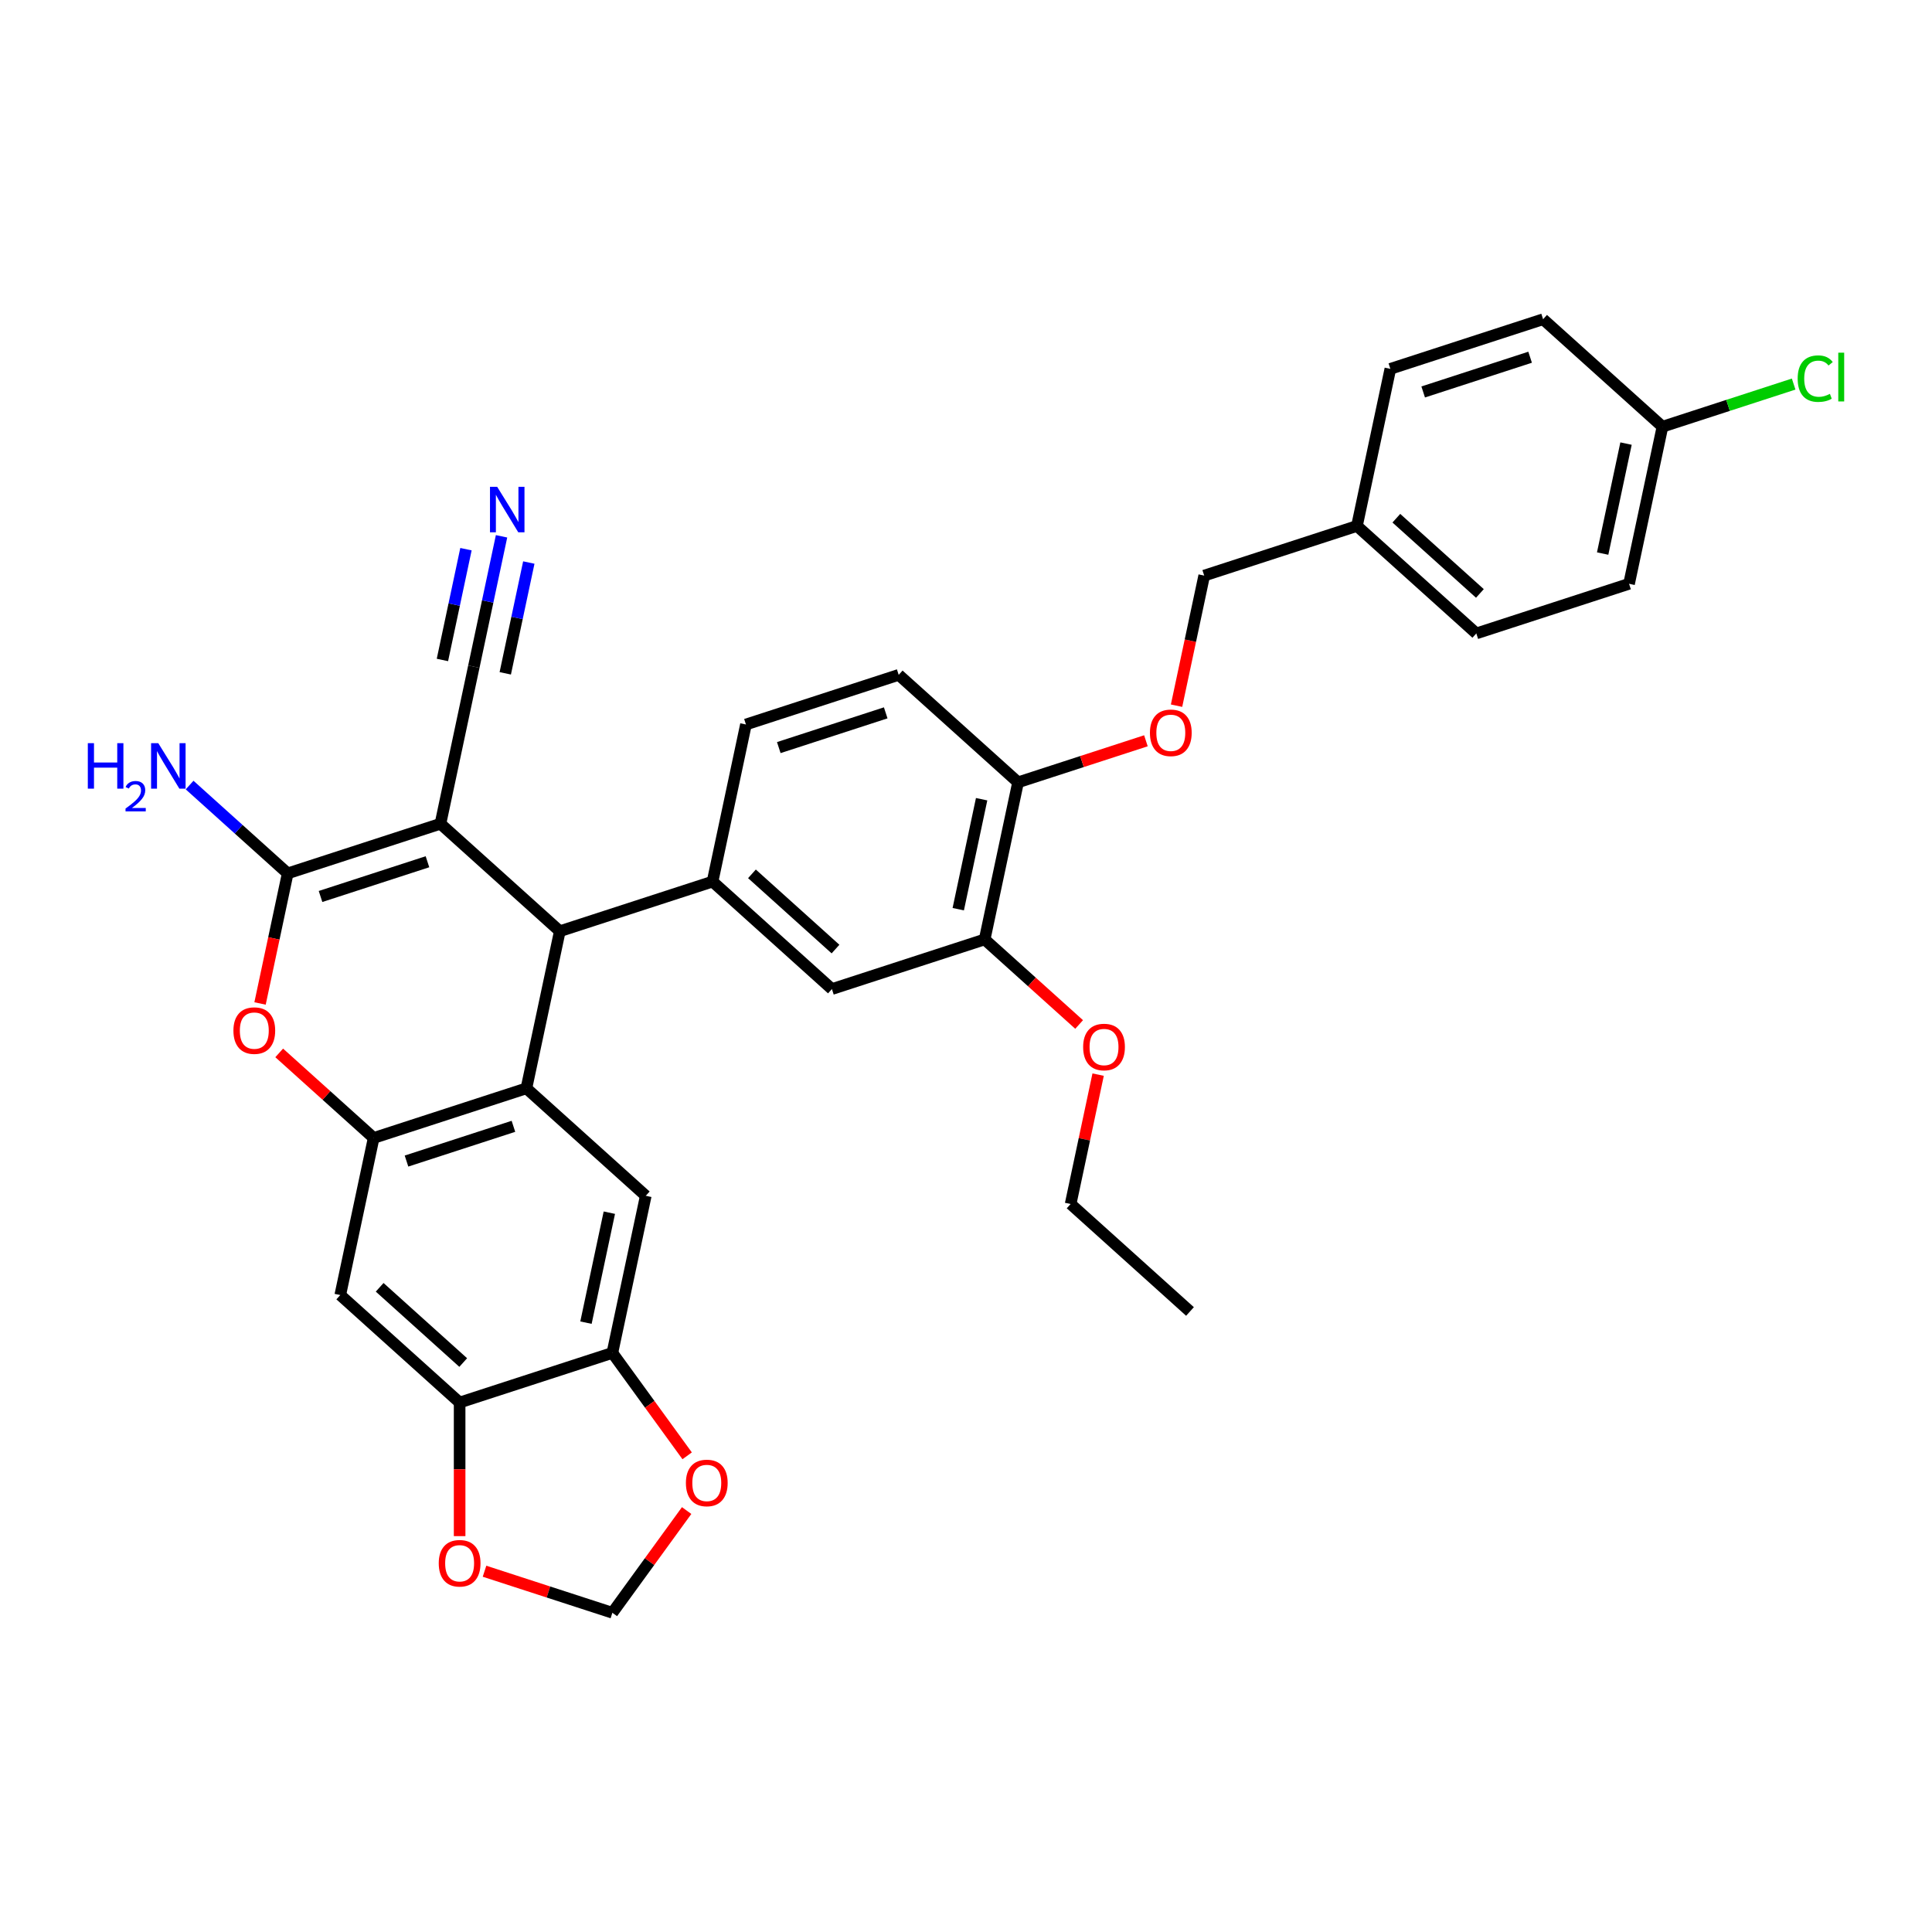 <?xml version='1.0' encoding='iso-8859-1'?>
<svg version='1.1' baseProfile='full'
              xmlns='http://www.w3.org/2000/svg'
                      xmlns:rdkit='http://www.rdkit.org/xml'
                      xmlns:xlink='http://www.w3.org/1999/xlink'
                  xml:space='preserve'
width='1000px' height='1000px' viewBox='0 0 1000 1000'>
<!-- END OF HEADER -->
<rect style='opacity:1.0;fill:#FFFFFF;stroke:none' width='1000' height='1000' x='0' y='0'> </rect>
<path class='bond-0' d='M 227.975,426.373 L 148.911,452.062' style='fill:none;fill-rule:evenodd;stroke:#000000;stroke-width:6px;stroke-linecap:butt;stroke-linejoin:miter;stroke-opacity:1' />
<path class='bond-0' d='M 221.253,446.039 L 165.908,464.021' style='fill:none;fill-rule:evenodd;stroke:#000000;stroke-width:6px;stroke-linecap:butt;stroke-linejoin:miter;stroke-opacity:1' />
<path class='bond-2' d='M 227.975,426.373 L 289.754,481.999' style='fill:none;fill-rule:evenodd;stroke:#000000;stroke-width:6px;stroke-linecap:butt;stroke-linejoin:miter;stroke-opacity:1' />
<path class='bond-8' d='M 227.975,426.373 L 245.259,345.057' style='fill:none;fill-rule:evenodd;stroke:#000000;stroke-width:6px;stroke-linecap:butt;stroke-linejoin:miter;stroke-opacity:1' />
<path class='bond-4' d='M 148.911,452.062 L 141.755,485.729' style='fill:none;fill-rule:evenodd;stroke:#000000;stroke-width:6px;stroke-linecap:butt;stroke-linejoin:miter;stroke-opacity:1' />
<path class='bond-4' d='M 141.755,485.729 L 134.599,519.395' style='fill:none;fill-rule:evenodd;stroke:#FF0000;stroke-width:6px;stroke-linecap:butt;stroke-linejoin:miter;stroke-opacity:1' />
<path class='bond-20' d='M 148.911,452.062 L 123.524,429.204' style='fill:none;fill-rule:evenodd;stroke:#000000;stroke-width:6px;stroke-linecap:butt;stroke-linejoin:miter;stroke-opacity:1' />
<path class='bond-20' d='M 123.524,429.204 L 98.138,406.346' style='fill:none;fill-rule:evenodd;stroke:#0000FF;stroke-width:6px;stroke-linecap:butt;stroke-linejoin:miter;stroke-opacity:1' />
<path class='bond-1' d='M 272.47,563.315 L 289.754,481.999' style='fill:none;fill-rule:evenodd;stroke:#000000;stroke-width:6px;stroke-linecap:butt;stroke-linejoin:miter;stroke-opacity:1' />
<path class='bond-3' d='M 272.47,563.315 L 193.406,589.004' style='fill:none;fill-rule:evenodd;stroke:#000000;stroke-width:6px;stroke-linecap:butt;stroke-linejoin:miter;stroke-opacity:1' />
<path class='bond-3' d='M 265.748,582.981 L 210.403,600.964' style='fill:none;fill-rule:evenodd;stroke:#000000;stroke-width:6px;stroke-linecap:butt;stroke-linejoin:miter;stroke-opacity:1' />
<path class='bond-6' d='M 272.47,563.315 L 334.249,618.942' style='fill:none;fill-rule:evenodd;stroke:#000000;stroke-width:6px;stroke-linecap:butt;stroke-linejoin:miter;stroke-opacity:1' />
<path class='bond-5' d='M 289.754,481.999 L 368.818,456.31' style='fill:none;fill-rule:evenodd;stroke:#000000;stroke-width:6px;stroke-linecap:butt;stroke-linejoin:miter;stroke-opacity:1' />
<path class='bond-7' d='M 193.406,589.004 L 176.122,670.32' style='fill:none;fill-rule:evenodd;stroke:#000000;stroke-width:6px;stroke-linecap:butt;stroke-linejoin:miter;stroke-opacity:1' />
<path class='bond-33' d='M 193.406,589.004 L 168.959,566.992' style='fill:none;fill-rule:evenodd;stroke:#000000;stroke-width:6px;stroke-linecap:butt;stroke-linejoin:miter;stroke-opacity:1' />
<path class='bond-33' d='M 168.959,566.992 L 144.512,544.98' style='fill:none;fill-rule:evenodd;stroke:#FF0000;stroke-width:6px;stroke-linecap:butt;stroke-linejoin:miter;stroke-opacity:1' />
<path class='bond-12' d='M 368.818,456.31 L 430.597,511.936' style='fill:none;fill-rule:evenodd;stroke:#000000;stroke-width:6px;stroke-linecap:butt;stroke-linejoin:miter;stroke-opacity:1' />
<path class='bond-12' d='M 389.21,452.298 L 432.456,491.236' style='fill:none;fill-rule:evenodd;stroke:#000000;stroke-width:6px;stroke-linecap:butt;stroke-linejoin:miter;stroke-opacity:1' />
<path class='bond-18' d='M 368.818,456.31 L 386.102,374.994' style='fill:none;fill-rule:evenodd;stroke:#000000;stroke-width:6px;stroke-linecap:butt;stroke-linejoin:miter;stroke-opacity:1' />
<path class='bond-9' d='M 334.249,618.942 L 316.965,700.258' style='fill:none;fill-rule:evenodd;stroke:#000000;stroke-width:6px;stroke-linecap:butt;stroke-linejoin:miter;stroke-opacity:1' />
<path class='bond-9' d='M 315.394,627.682 L 303.295,684.603' style='fill:none;fill-rule:evenodd;stroke:#000000;stroke-width:6px;stroke-linecap:butt;stroke-linejoin:miter;stroke-opacity:1' />
<path class='bond-35' d='M 176.122,670.32 L 237.901,725.947' style='fill:none;fill-rule:evenodd;stroke:#000000;stroke-width:6px;stroke-linecap:butt;stroke-linejoin:miter;stroke-opacity:1' />
<path class='bond-35' d='M 196.514,666.308 L 239.76,705.247' style='fill:none;fill-rule:evenodd;stroke:#000000;stroke-width:6px;stroke-linecap:butt;stroke-linejoin:miter;stroke-opacity:1' />
<path class='bond-11' d='M 245.259,345.057 L 252.429,311.324' style='fill:none;fill-rule:evenodd;stroke:#000000;stroke-width:6px;stroke-linecap:butt;stroke-linejoin:miter;stroke-opacity:1' />
<path class='bond-11' d='M 252.429,311.324 L 259.599,277.591' style='fill:none;fill-rule:evenodd;stroke:#0000FF;stroke-width:6px;stroke-linecap:butt;stroke-linejoin:miter;stroke-opacity:1' />
<path class='bond-11' d='M 261.522,348.514 L 267.617,319.841' style='fill:none;fill-rule:evenodd;stroke:#000000;stroke-width:6px;stroke-linecap:butt;stroke-linejoin:miter;stroke-opacity:1' />
<path class='bond-11' d='M 267.617,319.841 L 273.711,291.167' style='fill:none;fill-rule:evenodd;stroke:#0000FF;stroke-width:6px;stroke-linecap:butt;stroke-linejoin:miter;stroke-opacity:1' />
<path class='bond-11' d='M 228.996,341.6 L 235.09,312.927' style='fill:none;fill-rule:evenodd;stroke:#000000;stroke-width:6px;stroke-linecap:butt;stroke-linejoin:miter;stroke-opacity:1' />
<path class='bond-11' d='M 235.09,312.927 L 241.185,284.254' style='fill:none;fill-rule:evenodd;stroke:#0000FF;stroke-width:6px;stroke-linecap:butt;stroke-linejoin:miter;stroke-opacity:1' />
<path class='bond-10' d='M 316.965,700.258 L 237.901,725.947' style='fill:none;fill-rule:evenodd;stroke:#000000;stroke-width:6px;stroke-linecap:butt;stroke-linejoin:miter;stroke-opacity:1' />
<path class='bond-14' d='M 316.965,700.258 L 336.318,726.894' style='fill:none;fill-rule:evenodd;stroke:#000000;stroke-width:6px;stroke-linecap:butt;stroke-linejoin:miter;stroke-opacity:1' />
<path class='bond-14' d='M 336.318,726.894 L 355.67,753.53' style='fill:none;fill-rule:evenodd;stroke:#FF0000;stroke-width:6px;stroke-linecap:butt;stroke-linejoin:miter;stroke-opacity:1' />
<path class='bond-15' d='M 237.901,725.947 L 237.901,760.522' style='fill:none;fill-rule:evenodd;stroke:#000000;stroke-width:6px;stroke-linecap:butt;stroke-linejoin:miter;stroke-opacity:1' />
<path class='bond-15' d='M 237.901,760.522 L 237.901,795.097' style='fill:none;fill-rule:evenodd;stroke:#FF0000;stroke-width:6px;stroke-linecap:butt;stroke-linejoin:miter;stroke-opacity:1' />
<path class='bond-13' d='M 430.597,511.936 L 509.661,486.247' style='fill:none;fill-rule:evenodd;stroke:#000000;stroke-width:6px;stroke-linecap:butt;stroke-linejoin:miter;stroke-opacity:1' />
<path class='bond-25' d='M 509.661,486.247 L 534.108,508.259' style='fill:none;fill-rule:evenodd;stroke:#000000;stroke-width:6px;stroke-linecap:butt;stroke-linejoin:miter;stroke-opacity:1' />
<path class='bond-25' d='M 534.108,508.259 L 558.555,530.271' style='fill:none;fill-rule:evenodd;stroke:#FF0000;stroke-width:6px;stroke-linecap:butt;stroke-linejoin:miter;stroke-opacity:1' />
<path class='bond-34' d='M 509.661,486.247 L 526.945,404.931' style='fill:none;fill-rule:evenodd;stroke:#000000;stroke-width:6px;stroke-linecap:butt;stroke-linejoin:miter;stroke-opacity:1' />
<path class='bond-34' d='M 495.991,470.593 L 508.089,413.672' style='fill:none;fill-rule:evenodd;stroke:#000000;stroke-width:6px;stroke-linecap:butt;stroke-linejoin:miter;stroke-opacity:1' />
<path class='bond-17' d='M 355.404,781.862 L 336.185,808.315' style='fill:none;fill-rule:evenodd;stroke:#FF0000;stroke-width:6px;stroke-linecap:butt;stroke-linejoin:miter;stroke-opacity:1' />
<path class='bond-17' d='M 336.185,808.315 L 316.965,834.769' style='fill:none;fill-rule:evenodd;stroke:#000000;stroke-width:6px;stroke-linecap:butt;stroke-linejoin:miter;stroke-opacity:1' />
<path class='bond-36' d='M 250.787,813.266 L 283.876,824.018' style='fill:none;fill-rule:evenodd;stroke:#FF0000;stroke-width:6px;stroke-linecap:butt;stroke-linejoin:miter;stroke-opacity:1' />
<path class='bond-36' d='M 283.876,824.018 L 316.965,834.769' style='fill:none;fill-rule:evenodd;stroke:#000000;stroke-width:6px;stroke-linecap:butt;stroke-linejoin:miter;stroke-opacity:1' />
<path class='bond-16' d='M 526.945,404.931 L 465.166,349.305' style='fill:none;fill-rule:evenodd;stroke:#000000;stroke-width:6px;stroke-linecap:butt;stroke-linejoin:miter;stroke-opacity:1' />
<path class='bond-19' d='M 526.945,404.931 L 560.034,394.18' style='fill:none;fill-rule:evenodd;stroke:#000000;stroke-width:6px;stroke-linecap:butt;stroke-linejoin:miter;stroke-opacity:1' />
<path class='bond-19' d='M 560.034,394.18 L 593.124,383.428' style='fill:none;fill-rule:evenodd;stroke:#FF0000;stroke-width:6px;stroke-linecap:butt;stroke-linejoin:miter;stroke-opacity:1' />
<path class='bond-21' d='M 386.102,374.994 L 465.166,349.305' style='fill:none;fill-rule:evenodd;stroke:#000000;stroke-width:6px;stroke-linecap:butt;stroke-linejoin:miter;stroke-opacity:1' />
<path class='bond-21' d='M 403.099,386.953 L 458.444,368.971' style='fill:none;fill-rule:evenodd;stroke:#000000;stroke-width:6px;stroke-linecap:butt;stroke-linejoin:miter;stroke-opacity:1' />
<path class='bond-22' d='M 608.981,365.259 L 616.137,331.592' style='fill:none;fill-rule:evenodd;stroke:#FF0000;stroke-width:6px;stroke-linecap:butt;stroke-linejoin:miter;stroke-opacity:1' />
<path class='bond-22' d='M 616.137,331.592 L 623.293,297.926' style='fill:none;fill-rule:evenodd;stroke:#000000;stroke-width:6px;stroke-linecap:butt;stroke-linejoin:miter;stroke-opacity:1' />
<path class='bond-24' d='M 623.293,297.926 L 702.357,272.236' style='fill:none;fill-rule:evenodd;stroke:#000000;stroke-width:6px;stroke-linecap:butt;stroke-linejoin:miter;stroke-opacity:1' />
<path class='bond-23' d='M 860.485,220.858 L 843.2,302.174' style='fill:none;fill-rule:evenodd;stroke:#000000;stroke-width:6px;stroke-linecap:butt;stroke-linejoin:miter;stroke-opacity:1' />
<path class='bond-23' d='M 841.629,229.598 L 829.53,286.519' style='fill:none;fill-rule:evenodd;stroke:#000000;stroke-width:6px;stroke-linecap:butt;stroke-linejoin:miter;stroke-opacity:1' />
<path class='bond-26' d='M 860.485,220.858 L 894.438,209.825' style='fill:none;fill-rule:evenodd;stroke:#000000;stroke-width:6px;stroke-linecap:butt;stroke-linejoin:miter;stroke-opacity:1' />
<path class='bond-26' d='M 894.438,209.825 L 928.392,198.793' style='fill:none;fill-rule:evenodd;stroke:#00CC00;stroke-width:6px;stroke-linecap:butt;stroke-linejoin:miter;stroke-opacity:1' />
<path class='bond-37' d='M 860.485,220.858 L 798.705,165.231' style='fill:none;fill-rule:evenodd;stroke:#000000;stroke-width:6px;stroke-linecap:butt;stroke-linejoin:miter;stroke-opacity:1' />
<path class='bond-29' d='M 702.357,272.236 L 719.641,190.921' style='fill:none;fill-rule:evenodd;stroke:#000000;stroke-width:6px;stroke-linecap:butt;stroke-linejoin:miter;stroke-opacity:1' />
<path class='bond-30' d='M 702.357,272.236 L 764.137,327.863' style='fill:none;fill-rule:evenodd;stroke:#000000;stroke-width:6px;stroke-linecap:butt;stroke-linejoin:miter;stroke-opacity:1' />
<path class='bond-30' d='M 722.749,268.225 L 765.995,307.163' style='fill:none;fill-rule:evenodd;stroke:#000000;stroke-width:6px;stroke-linecap:butt;stroke-linejoin:miter;stroke-opacity:1' />
<path class='bond-31' d='M 568.391,556.222 L 561.274,589.706' style='fill:none;fill-rule:evenodd;stroke:#FF0000;stroke-width:6px;stroke-linecap:butt;stroke-linejoin:miter;stroke-opacity:1' />
<path class='bond-31' d='M 561.274,589.706 L 554.156,623.189' style='fill:none;fill-rule:evenodd;stroke:#000000;stroke-width:6px;stroke-linecap:butt;stroke-linejoin:miter;stroke-opacity:1' />
<path class='bond-27' d='M 843.2,302.174 L 764.137,327.863' style='fill:none;fill-rule:evenodd;stroke:#000000;stroke-width:6px;stroke-linecap:butt;stroke-linejoin:miter;stroke-opacity:1' />
<path class='bond-28' d='M 798.705,165.231 L 719.641,190.921' style='fill:none;fill-rule:evenodd;stroke:#000000;stroke-width:6px;stroke-linecap:butt;stroke-linejoin:miter;stroke-opacity:1' />
<path class='bond-28' d='M 791.983,184.897 L 736.639,202.88' style='fill:none;fill-rule:evenodd;stroke:#000000;stroke-width:6px;stroke-linecap:butt;stroke-linejoin:miter;stroke-opacity:1' />
<path class='bond-32' d='M 554.156,623.189 L 615.936,678.816' style='fill:none;fill-rule:evenodd;stroke:#000000;stroke-width:6px;stroke-linecap:butt;stroke-linejoin:miter;stroke-opacity:1' />
<path  class='atom-5' d='M 120.819 533.444
Q 120.819 527.791, 123.613 524.632
Q 126.406 521.473, 131.627 521.473
Q 136.847 521.473, 139.641 524.632
Q 142.434 527.791, 142.434 533.444
Q 142.434 539.164, 139.607 542.423
Q 136.781 545.648, 131.627 545.648
Q 126.439 545.648, 123.613 542.423
Q 120.819 539.197, 120.819 533.444
M 131.627 542.988
Q 135.218 542.988, 137.147 540.594
Q 139.108 538.166, 139.108 533.444
Q 139.108 528.822, 137.147 526.495
Q 135.218 524.134, 131.627 524.134
Q 128.035 524.134, 126.073 526.461
Q 124.145 528.789, 124.145 533.444
Q 124.145 538.2, 126.073 540.594
Q 128.035 542.988, 131.627 542.988
' fill='#FF0000'/>
<path  class='atom-12' d='M 257.339 251.969
L 265.054 264.439
Q 265.818 265.67, 267.049 267.897
Q 268.279 270.125, 268.346 270.258
L 268.346 251.969
L 271.471 251.969
L 271.471 275.512
L 268.246 275.512
L 259.966 261.879
Q 259.002 260.283, 257.971 258.454
Q 256.973 256.625, 256.674 256.059
L 256.674 275.512
L 253.615 275.512
L 253.615 251.969
L 257.339 251.969
' fill='#0000FF'/>
<path  class='atom-15' d='M 355.022 767.58
Q 355.022 761.927, 357.815 758.768
Q 360.608 755.609, 365.829 755.609
Q 371.05 755.609, 373.843 758.768
Q 376.636 761.927, 376.636 767.58
Q 376.636 773.299, 373.81 776.558
Q 370.983 779.784, 365.829 779.784
Q 360.642 779.784, 357.815 776.558
Q 355.022 773.332, 355.022 767.58
M 365.829 777.123
Q 369.421 777.123, 371.349 774.729
Q 373.311 772.302, 373.311 767.58
Q 373.311 762.958, 371.349 760.63
Q 369.421 758.269, 365.829 758.269
Q 362.238 758.269, 360.276 760.597
Q 358.347 762.924, 358.347 767.58
Q 358.347 772.335, 360.276 774.729
Q 362.238 777.123, 365.829 777.123
' fill='#FF0000'/>
<path  class='atom-16' d='M 227.094 809.146
Q 227.094 803.493, 229.887 800.334
Q 232.681 797.175, 237.901 797.175
Q 243.122 797.175, 245.915 800.334
Q 248.709 803.493, 248.709 809.146
Q 248.709 814.866, 245.882 818.124
Q 243.056 821.35, 237.901 821.35
Q 232.714 821.35, 229.887 818.124
Q 227.094 814.899, 227.094 809.146
M 237.901 818.69
Q 241.493 818.69, 243.421 816.295
Q 245.383 813.868, 245.383 809.146
Q 245.383 804.524, 243.421 802.196
Q 241.493 799.835, 237.901 799.835
Q 234.31 799.835, 232.348 802.163
Q 230.419 804.491, 230.419 809.146
Q 230.419 813.901, 232.348 816.295
Q 234.31 818.69, 237.901 818.69
' fill='#FF0000'/>
<path  class='atom-20' d='M 595.202 379.308
Q 595.202 373.655, 597.995 370.496
Q 600.788 367.337, 606.009 367.337
Q 611.23 367.337, 614.023 370.496
Q 616.816 373.655, 616.816 379.308
Q 616.816 385.028, 613.99 388.287
Q 611.163 391.512, 606.009 391.512
Q 600.822 391.512, 597.995 388.287
Q 595.202 385.061, 595.202 379.308
M 606.009 388.852
Q 609.6 388.852, 611.529 386.458
Q 613.491 384.03, 613.491 379.308
Q 613.491 374.686, 611.529 372.358
Q 609.6 369.997, 606.009 369.997
Q 602.418 369.997, 600.456 372.325
Q 598.527 374.653, 598.527 379.308
Q 598.527 384.063, 600.456 386.458
Q 602.418 388.852, 606.009 388.852
' fill='#FF0000'/>
<path  class='atom-21' d='M 45.455 384.664
L 48.647 384.664
L 48.647 394.673
L 60.684 394.673
L 60.684 384.664
L 63.877 384.664
L 63.877 408.207
L 60.684 408.207
L 60.684 397.333
L 48.647 397.333
L 48.647 408.207
L 45.455 408.207
L 45.455 384.664
' fill='#0000FF'/>
<path  class='atom-21' d='M 65.018 407.381
Q 65.589 405.911, 66.949 405.099
Q 68.31 404.265, 70.198 404.265
Q 72.546 404.265, 73.863 405.538
Q 75.179 406.81, 75.179 409.071
Q 75.179 411.375, 73.468 413.526
Q 71.778 415.677, 68.266 418.223
L 75.443 418.223
L 75.443 419.979
L 64.974 419.979
L 64.974 418.508
Q 67.871 416.445, 69.583 414.909
Q 71.317 413.373, 72.151 411.99
Q 72.985 410.607, 72.985 409.181
Q 72.985 407.688, 72.239 406.854
Q 71.492 406.02, 70.198 406.02
Q 68.947 406.02, 68.112 406.525
Q 67.278 407.03, 66.686 408.149
L 65.018 407.381
' fill='#0000FF'/>
<path  class='atom-21' d='M 81.927 384.664
L 89.642 397.134
Q 90.407 398.364, 91.637 400.592
Q 92.867 402.82, 92.934 402.953
L 92.934 384.664
L 96.06 384.664
L 96.06 408.207
L 92.834 408.207
L 84.554 394.573
Q 83.59 392.977, 82.559 391.148
Q 81.561 389.319, 81.262 388.754
L 81.262 408.207
L 78.203 408.207
L 78.203 384.664
L 81.927 384.664
' fill='#0000FF'/>
<path  class='atom-26' d='M 560.633 541.94
Q 560.633 536.287, 563.427 533.128
Q 566.22 529.969, 571.441 529.969
Q 576.661 529.969, 579.455 533.128
Q 582.248 536.287, 582.248 541.94
Q 582.248 547.66, 579.421 550.918
Q 576.595 554.144, 571.441 554.144
Q 566.253 554.144, 563.427 550.918
Q 560.633 547.693, 560.633 541.94
M 571.441 551.484
Q 575.032 551.484, 576.961 549.089
Q 578.923 546.662, 578.923 541.94
Q 578.923 537.318, 576.961 534.99
Q 575.032 532.629, 571.441 532.629
Q 567.849 532.629, 565.887 534.957
Q 563.959 537.285, 563.959 541.94
Q 563.959 546.695, 565.887 549.089
Q 567.849 551.484, 571.441 551.484
' fill='#FF0000'/>
<path  class='atom-27' d='M 930.47 195.983
Q 930.47 190.13, 933.197 187.071
Q 935.957 183.979, 941.178 183.979
Q 946.033 183.979, 948.626 187.404
L 946.432 189.199
Q 944.536 186.705, 941.178 186.705
Q 937.62 186.705, 935.724 189.1
Q 933.862 191.461, 933.862 195.983
Q 933.862 200.638, 935.791 203.033
Q 937.753 205.427, 941.544 205.427
Q 944.137 205.427, 947.163 203.864
L 948.094 206.358
Q 946.864 207.156, 945.002 207.622
Q 943.14 208.087, 941.078 208.087
Q 935.957 208.087, 933.197 204.961
Q 930.47 201.836, 930.47 195.983
' fill='#00CC00'/>
<path  class='atom-27' d='M 951.486 182.549
L 954.545 182.549
L 954.545 207.788
L 951.486 207.788
L 951.486 182.549
' fill='#00CC00'/>
</svg>

